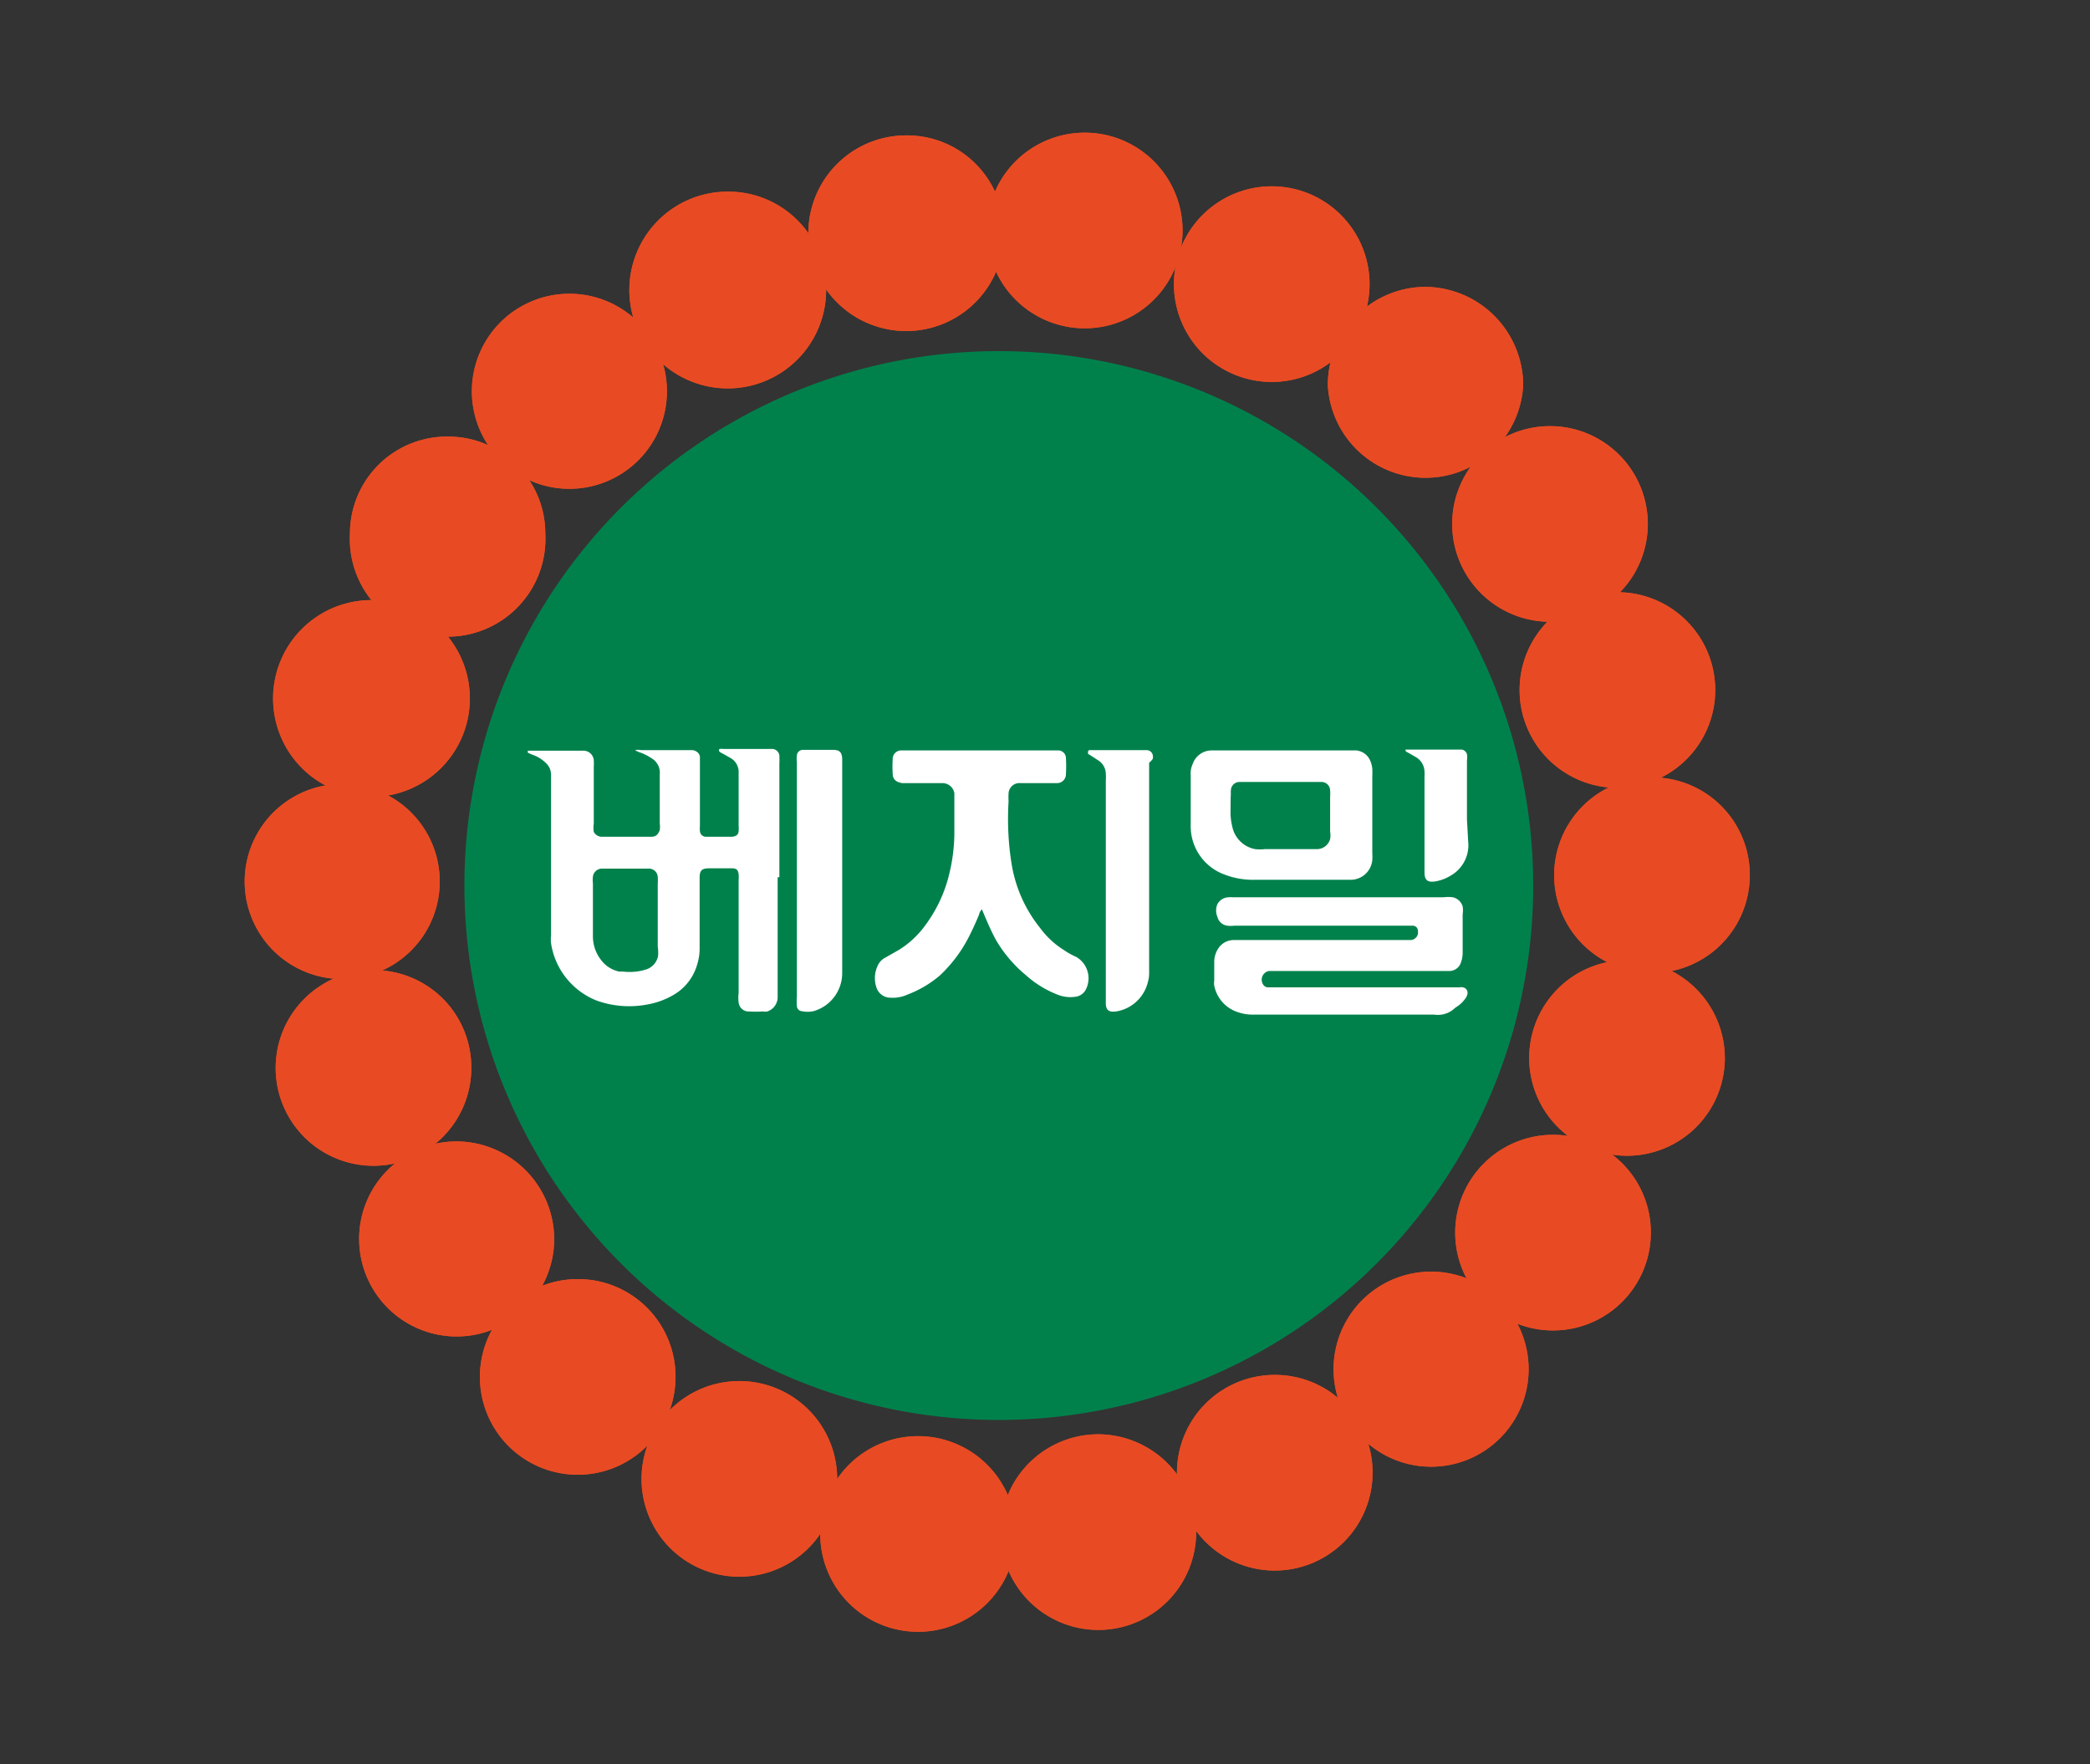 <svg id="Layer_1" data-name="Layer 1" xmlns="http://www.w3.org/2000/svg" viewBox="0 0 72.86 61.5"><rect x="0" y="0" width="72.86" height="61.5" fill="#333333" stroke="none"/><defs><style>.cls-1{fill:#00814c;}.cls-2{fill:#e84b23;}.cls-3{fill:#fff;}</style></defs><path class="cls-1" d="M34.81,12.24a18.63,18.63,0,1,0,18.64,18.6A18.63,18.63,0,0,0,34.81,12.24Z"/><path class="cls-2" d="M15.62,15.22A3.38,3.38,0,0,0,12.2,18.6a3.41,3.41,0,1,0,6.81,0A3.38,3.38,0,0,0,15.62,15.22Z"/><path class="cls-2" d="M19.85,10.24a3.4,3.4,0,0,0,0,6.8,3.4,3.4,0,1,0,0-6.8Z"/><path class="cls-2" d="M13,20.92a3.43,3.43,0,1,0,3.38,3.42A3.43,3.43,0,0,0,13,20.92Z"/><path class="cls-2" d="M11.93,27.33a3.4,3.4,0,1,0,0,6.8,3.4,3.4,0,0,0,0-6.8Z"/><path class="cls-2" d="M13,33.82a3.41,3.41,0,1,0,3.43,3.43A3.39,3.39,0,0,0,13,33.82Z"/><path class="cls-2" d="M15.89,39.79a3.4,3.4,0,1,0,3.43,3.38A3.42,3.42,0,0,0,15.89,39.79Z"/><path class="cls-2" d="M20.16,44.59A3.41,3.41,0,1,0,23.55,48,3.4,3.4,0,0,0,20.16,44.59Z"/><path class="cls-2" d="M25.59,48.15a3.41,3.41,0,0,0,0,6.81,3.41,3.41,0,1,0,0-6.81Z"/><path class="cls-2" d="M25.37,6.68A3.43,3.43,0,1,0,28.8,10.1,3.41,3.41,0,0,0,25.37,6.68Z"/><path class="cls-2" d="M31.6,4.72A3.41,3.41,0,1,0,35,8.1,3.38,3.38,0,0,0,31.6,4.72Z"/><path class="cls-2" d="M38,4.63a3.41,3.41,0,1,0,0,6.81,3.41,3.41,0,0,0,0-6.81Z"/><path class="cls-2" d="M44.15,6.5a3.41,3.41,0,0,0,0,6.81,3.41,3.41,0,1,0,0-6.81Z"/><path class="cls-2" d="M49.67,10a3.42,3.42,0,0,0-3.38,3.43,3.41,3.41,0,0,0,6.81,0A3.44,3.44,0,0,0,49.67,10Z"/><path class="cls-2" d="M53.85,14.86a3.41,3.41,0,0,0,0,6.81,3.41,3.41,0,1,0,0-6.81Z"/><path class="cls-2" d="M56.57,20.65a3.41,3.41,0,1,0,0,6.81,3.41,3.41,0,0,0,0-6.81Z"/><path class="cls-2" d="M57.64,27.1A3.41,3.41,0,1,0,61,30.53,3.4,3.4,0,0,0,57.64,27.1Z"/><path class="cls-2" d="M56.7,33.47a3.41,3.41,0,1,0,3.43,3.42A3.42,3.42,0,0,0,56.7,33.47Z"/><path class="cls-2" d="M54.17,39.56A3.41,3.41,0,1,0,57.55,43,3.4,3.4,0,0,0,54.17,39.56Z"/><path class="cls-2" d="M49.89,44.33a3.4,3.4,0,0,0,0,6.8,3.4,3.4,0,1,0,0-6.8Z"/><path class="cls-2" d="M44.46,47.93a3.41,3.41,0,1,0,3.39,3.43A3.4,3.4,0,0,0,44.46,47.93Z"/><path class="cls-2" d="M38.28,50A3.41,3.41,0,1,0,41.7,53.4,3.43,3.43,0,0,0,38.28,50Z"/><path class="cls-2" d="M31.82,50.07a3.41,3.41,0,0,0,0,6.81,3.41,3.41,0,1,0,0-6.81Z"/><path class="cls-2" d="M15.62,15.22A3.38,3.38,0,0,0,12.2,18.6a3.41,3.41,0,1,0,6.81,0A3.38,3.38,0,0,0,15.62,15.22Z"/><path class="cls-2" d="M19.85,10.24a3.4,3.4,0,0,0,0,6.8,3.4,3.4,0,1,0,0-6.8Z"/><path class="cls-2" d="M13,20.92a3.43,3.43,0,1,0,3.38,3.42A3.43,3.43,0,0,0,13,20.92Z"/><path class="cls-2" d="M11.93,27.33a3.4,3.4,0,1,0,0,6.8,3.4,3.4,0,0,0,0-6.8Z"/><path class="cls-2" d="M13,33.82a3.41,3.41,0,1,0,3.43,3.43A3.39,3.39,0,0,0,13,33.82Z"/><path class="cls-2" d="M15.89,39.79a3.4,3.4,0,1,0,3.43,3.38A3.42,3.42,0,0,0,15.89,39.79Z"/><path class="cls-2" d="M20.16,44.59A3.41,3.41,0,1,0,23.55,48,3.4,3.4,0,0,0,20.16,44.59Z"/><path class="cls-2" d="M25.59,48.15a3.41,3.41,0,0,0,0,6.81,3.41,3.41,0,1,0,0-6.81Z"/><path class="cls-2" d="M25.37,6.68A3.43,3.43,0,1,0,28.8,10.1,3.41,3.41,0,0,0,25.37,6.68Z"/><path class="cls-2" d="M31.6,4.72A3.41,3.41,0,1,0,35,8.1,3.38,3.38,0,0,0,31.6,4.72Z"/><path class="cls-2" d="M38,4.63a3.41,3.41,0,1,0,0,6.81,3.41,3.41,0,0,0,0-6.81Z"/><path class="cls-2" d="M44.15,6.5a3.41,3.41,0,0,0,0,6.81,3.41,3.41,0,1,0,0-6.81Z"/><path class="cls-2" d="M49.67,10a3.42,3.42,0,0,0-3.38,3.43,3.41,3.41,0,0,0,6.81,0A3.44,3.44,0,0,0,49.67,10Z"/><path class="cls-2" d="M53.85,14.86a3.41,3.41,0,0,0,0,6.81,3.41,3.41,0,1,0,0-6.81Z"/><path class="cls-2" d="M56.57,20.65a3.41,3.41,0,1,0,0,6.81,3.41,3.41,0,0,0,0-6.81Z"/><path class="cls-2" d="M57.64,27.1A3.41,3.41,0,1,0,61,30.53,3.4,3.4,0,0,0,57.64,27.1Z"/><path class="cls-2" d="M56.7,33.47a3.41,3.41,0,1,0,3.43,3.42A3.42,3.42,0,0,0,56.7,33.47Z"/><path class="cls-2" d="M54.17,39.56A3.41,3.41,0,1,0,57.55,43,3.4,3.4,0,0,0,54.17,39.56Z"/><path class="cls-2" d="M49.89,44.33a3.4,3.4,0,0,0,0,6.8,3.4,3.4,0,1,0,0-6.8Z"/><path class="cls-2" d="M44.46,47.93a3.41,3.41,0,1,0,3.39,3.43A3.4,3.4,0,0,0,44.46,47.93Z"/><path class="cls-2" d="M38.28,50A3.41,3.41,0,1,0,41.7,53.4,3.43,3.43,0,0,0,38.28,50Z"/><path class="cls-2" d="M31.82,50.07a3.41,3.41,0,0,0,0,6.81,3.41,3.41,0,1,0,0-6.81Z"/><path class="cls-3" d="M27.17,30.58h0v-4a1.09,1.09,0,0,0,0-.18.26.26,0,0,0-.29-.29H25.21a.23.23,0,0,0-.11,0c-.05,0-.05.07,0,.11l.13.07.23.13a.56.56,0,0,1,.29.46c0,.13,0,.25,0,.38v1.53a.86.86,0,0,1,0,.16c0,.15-.08.2-.23.22h-.92a.21.21,0,0,1-.2-.21,1,1,0,0,1,0-.17V26.39a.24.24,0,0,0-.12-.19.29.29,0,0,0-.18-.05H22.35a.5.5,0,0,0-.21,0s0,0,0,0,0,0,0,0a.72.72,0,0,0,.2.09,1.9,1.9,0,0,1,.4.21A.58.58,0,0,1,23,27v1.71a.85.85,0,0,1,0,.23c-.07.17-.14.23-.31.23H21A.32.32,0,0,1,20.7,29a.92.92,0,0,1,0-.29v-2a1.41,1.41,0,0,0,0-.2.36.36,0,0,0-.38-.34H18.49l-.09,0a0,0,0,0,0,0,.07l.16.07a1.23,1.23,0,0,1,.45.27.56.56,0,0,1,.2.45v5.6a1.06,1.06,0,0,0,0,.25,2.56,2.56,0,0,0,1.59,2,3.35,3.35,0,0,0,1.8.13,2.69,2.69,0,0,0,.95-.37,1.79,1.79,0,0,0,.75-1,1.94,1.94,0,0,0,.09-.64V30.6c0-.25.07-.33.33-.33h.8c.16,0,.21.06.23.21a1.34,1.34,0,0,1,0,.2v3.94a1.23,1.23,0,0,0,0,.33.35.35,0,0,0,.37.31,3.68,3.68,0,0,0,.47,0,.45.45,0,0,0,.16,0,.53.53,0,0,0,.36-.47V30.58Zm-4.23,2.75a.61.61,0,0,1-.43.47,1.89,1.89,0,0,1-.78.07l-.14,0a1.06,1.06,0,0,1-.64-.41,1.33,1.33,0,0,1-.28-.81V30.79a.9.9,0,0,1,0-.23.32.32,0,0,1,.33-.28h1.59a.31.31,0,0,1,.34.29,1.93,1.93,0,0,1,0,.24V33A1.37,1.37,0,0,1,22.94,33.33Z"/><path class="cls-3" d="M37.52,33.36a2.61,2.61,0,0,1-.43-.24,3,3,0,0,1-.83-.77,4.77,4.77,0,0,1-1-2.27,9.24,9.24,0,0,1-.1-.92,9.9,9.9,0,0,1,0-1.22,2.85,2.85,0,0,1,0-.29.38.38,0,0,1,.42-.35h1.26a.31.31,0,0,0,.32-.32,5,5,0,0,0,0-.55.27.27,0,0,0-.26-.27H31.44a.3.3,0,0,0-.32.32,3.84,3.84,0,0,0,0,.48c0,.21.12.31.34.34h1.41a.42.42,0,0,1,.4.35c0,.15,0,.3,0,.45,0,.34,0,.68,0,1a6.15,6.15,0,0,1-.16,1.29,4.91,4.91,0,0,1-.82,1.82,3.29,3.29,0,0,1-.93.89l-.49.28a.57.57,0,0,0-.27.28,1,1,0,0,0-.05.75.51.51,0,0,0,.48.37,1.25,1.25,0,0,0,.61-.11A3.79,3.79,0,0,0,32.77,34a4.88,4.88,0,0,0,1-1.33c.13-.25.25-.52.36-.78a.35.35,0,0,1,.1-.19l.06.14c.13.31.26.61.42.91A4.6,4.6,0,0,0,35.77,34a3.59,3.59,0,0,0,1.14.69,1.18,1.18,0,0,0,.56.06.47.47,0,0,0,.37-.23A.86.86,0,0,0,37.52,33.36Z"/><path class="cls-3" d="M51,34.42a.2.2,0,0,0-.11,0l-.25,0H44.2a.2.2,0,0,1-.16-.09.31.31,0,0,1,.19-.48h6.3a.43.43,0,0,0,.41-.33.93.93,0,0,0,.05-.29V31.87a.84.84,0,0,0,0-.27.46.46,0,0,0-.34-.32,1.16,1.16,0,0,0-.32,0H43a1.08,1.08,0,0,0-.18,0,.46.46,0,0,0-.38.24.56.56,0,0,0,0,.44.41.41,0,0,0,.34.31,1.14,1.14,0,0,0,.26,0h6.22a.18.18,0,0,1,.17.18.27.27,0,0,1-.24.32H43a.64.64,0,0,0-.52.28.85.85,0,0,0-.15.48c0,.22,0,.43,0,.65a.55.55,0,0,0,0,.18,1.22,1.22,0,0,0,.84.93,1.61,1.61,0,0,0,.54.08H50a.85.85,0,0,0,.72-.23l.13-.09a1,1,0,0,0,.21-.21.41.41,0,0,0,.1-.21A.19.19,0,0,0,51,34.42Z"/><path class="cls-3" d="M43.73,30.67H47.1a.76.76,0,0,0,.74-.68,2.17,2.17,0,0,0,0-.26V27.07a2.44,2.44,0,0,0,0-.27.9.9,0,0,0-.09-.32.59.59,0,0,0-.47-.32l-.27,0H42.22a.7.7,0,0,0-.64.47.79.79,0,0,0-.07.4c0,.58,0,1.15,0,1.72a1.79,1.79,0,0,0,1.16,1.73A2.74,2.74,0,0,0,43.73,30.67Zm-.82-3a.37.37,0,0,1,0-.11.3.3,0,0,1,.31-.3h2.85a.3.3,0,0,1,.3.3,1.62,1.62,0,0,1,0,.22V29a.72.72,0,0,1,0,.25.48.48,0,0,1-.43.35H44.1a1.42,1.42,0,0,1-.35,0,1,1,0,0,1-.79-.78,2.07,2.07,0,0,1-.06-.61C42.9,28,42.9,27.82,42.91,27.64Z"/><path class="cls-3" d="M29.06,26.14H28a.21.21,0,0,0-.22.2.82.82,0,0,0,0,.22v8.19a1.84,1.84,0,0,0,0,.33.19.19,0,0,0,.17.17,1,1,0,0,0,.41,0,1.38,1.38,0,0,0,1-1.35V26.43C29.34,26.22,29.27,26.15,29.06,26.14Z"/><path class="cls-3" d="M40.19,26.45a.45.45,0,0,0,0-.11.22.22,0,0,0-.22-.19H38a.06.06,0,0,0-.07.05s0,.06,0,.08l.1.06.23.15a.57.57,0,0,1,.29.48,1.93,1.93,0,0,1,0,.24v7.47c0,.09,0,.19,0,.29,0,.3.17.31.36.29h0a1.36,1.36,0,0,0,1.1-1,1.14,1.14,0,0,0,.05-.37V26.59A.71.71,0,0,0,40.19,26.45Z"/><path class="cls-3" d="M51.14,28.57V26.51a.82.82,0,0,0,0-.22.23.23,0,0,0-.18-.16H49a0,0,0,0,0,0,0s0,0,0,.05a.41.41,0,0,0,.11.07l.26.15a.6.6,0,0,1,.29.5.92.92,0,0,1,0,.16V30.4c0,.27.09.38.41.32a1.51,1.51,0,0,0,.51-.2,1.22,1.22,0,0,0,.61-1.06Z"/></svg>